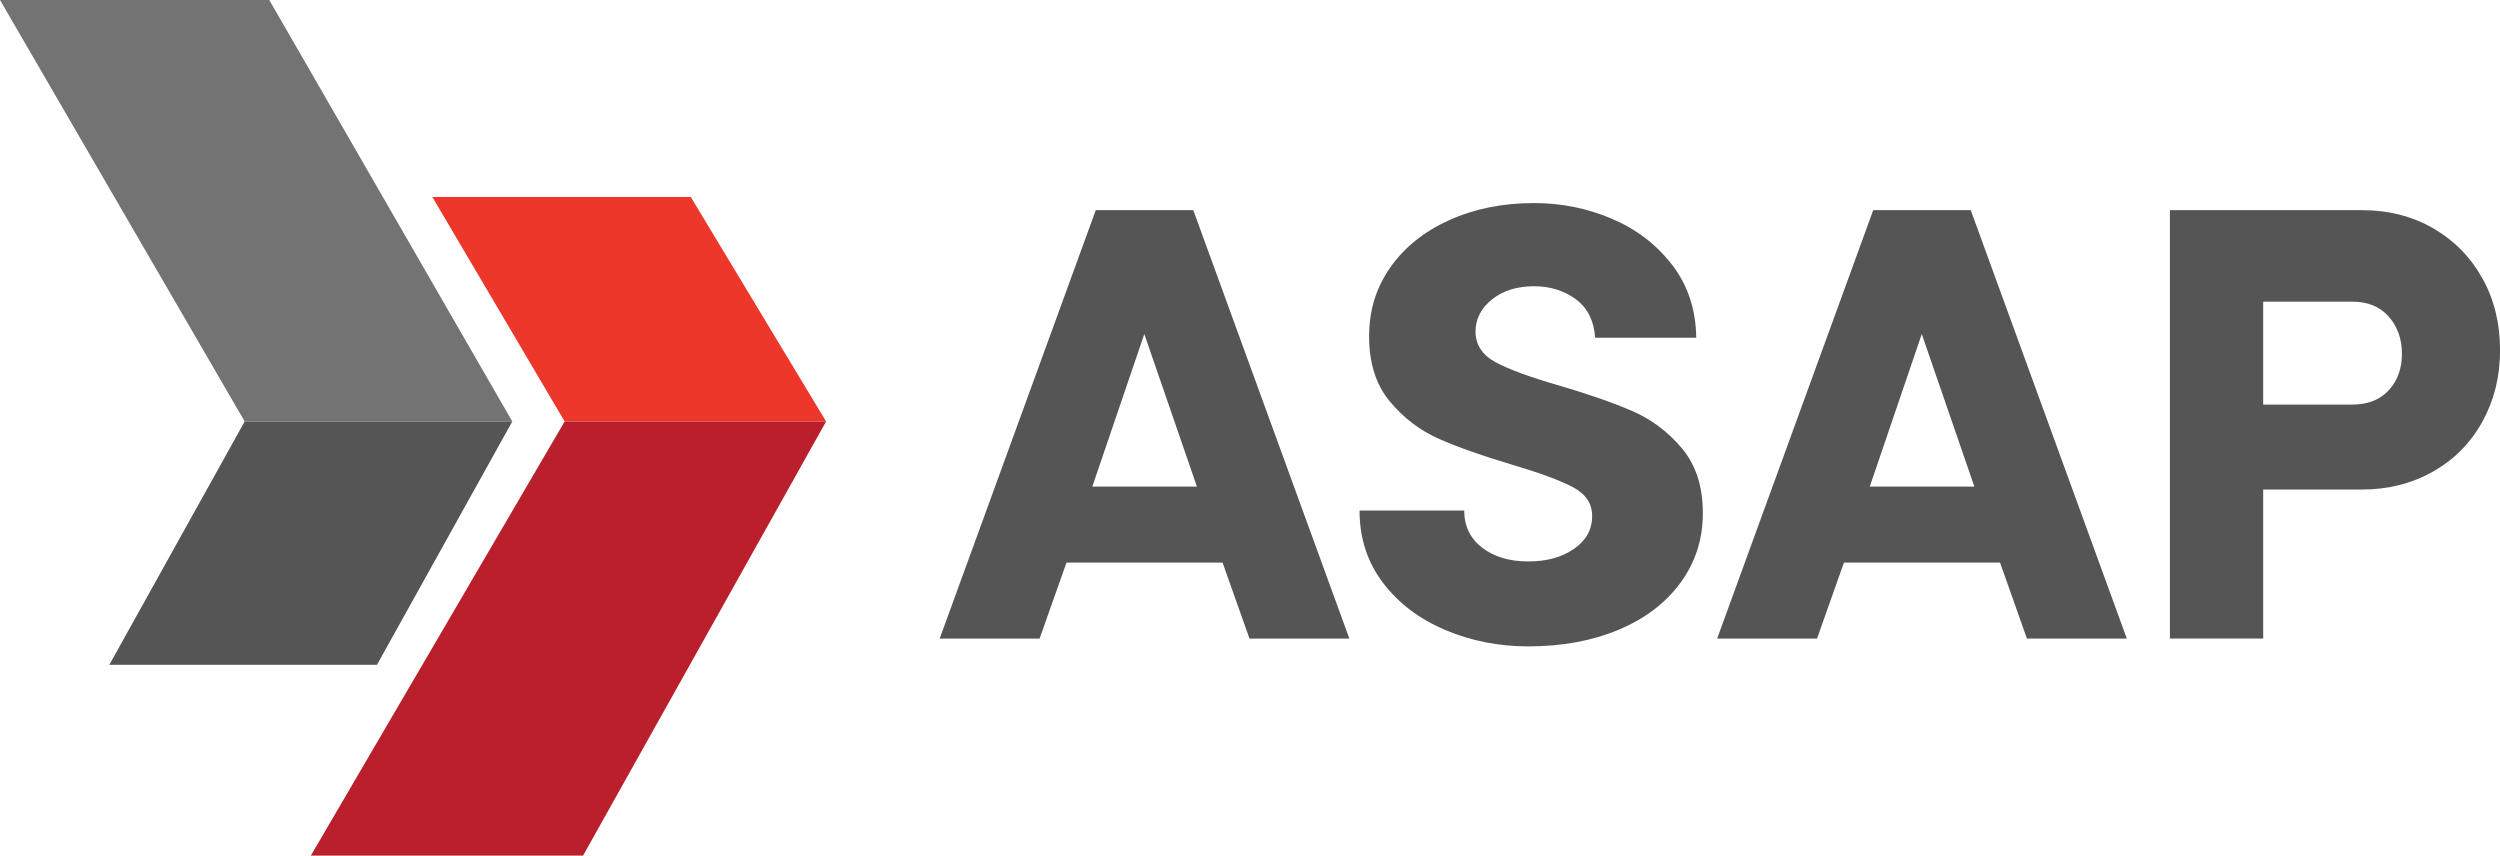 <svg xmlns="http://www.w3.org/2000/svg" width="187" height="64" viewBox="0 0 187 64" fill="none"><g clip-path="url(#clip0_1481_4948)"><path d="M0 0H20.142L38.32 31.526H18.302L0 0Z" fill="#737374"></path><path d="M8.179 49.726L18.302 31.526H38.32L28.198 49.726H8.179Z" fill="#545554"></path><path d="M32.339 14.736H51.67L61.793 31.526H42.235L32.339 14.736Z" fill="#ED372A"></path><path d="M23.25 64L42.235 31.526H61.793L43.614 64H23.25Z" fill="#BA202C"></path><path d="M81.968 15.72H89.258L100.932 47.765H93.461L91.448 42.082H79.773L77.761 47.765H70.289L81.963 15.72H81.968ZM89.53 36.398L85.594 24.986L81.704 36.398H89.534H89.53Z" fill="#545554"></path><path d="M108.091 47.115C106.152 46.295 104.6 45.117 103.439 43.581C102.274 42.045 101.694 40.245 101.694 38.19H109.523C109.523 39.355 109.972 40.278 110.865 40.966C111.759 41.654 112.907 41.995 114.311 41.995C115.715 41.995 116.822 41.682 117.732 41.056C118.641 40.43 119.094 39.611 119.094 38.594C119.094 37.667 118.617 36.955 117.662 36.444C116.707 35.937 115.171 35.369 113.055 34.743C110.849 34.088 109.038 33.446 107.622 32.82C106.206 32.194 104.983 31.259 103.954 30.023C102.925 28.784 102.41 27.165 102.41 25.168C102.41 23.17 102.941 21.506 103.999 19.999C105.057 18.492 106.527 17.314 108.404 16.465C110.281 15.617 112.401 15.189 114.756 15.189C116.785 15.189 118.716 15.576 120.547 16.354C122.383 17.128 123.886 18.277 125.067 19.801C126.245 21.325 126.85 23.145 126.879 25.262H119.317C119.226 23.982 118.74 23.018 117.863 22.375C116.983 21.733 115.945 21.412 114.756 21.412C113.471 21.412 112.421 21.741 111.602 22.396C110.783 23.051 110.371 23.858 110.371 24.813C110.371 25.769 110.87 26.56 111.87 27.095C112.87 27.63 114.455 28.215 116.633 28.841C118.868 29.496 120.704 30.139 122.136 30.765C123.569 31.39 124.8 32.325 125.829 33.561C126.858 34.8 127.373 36.403 127.373 38.371C127.373 40.34 126.821 42.041 125.718 43.565C124.615 45.084 123.071 46.266 121.087 47.098C119.103 47.934 116.843 48.35 114.311 48.35C112.105 48.35 110.03 47.938 108.091 47.119V47.115Z" fill="#545554"></path><path d="M140.121 15.72H147.412L159.086 47.765H151.615L149.602 42.082H137.927L135.914 47.765H128.443L140.117 15.72H140.121ZM147.683 36.398L143.748 24.986L139.858 36.398H147.687H147.683Z" fill="#545554"></path><path d="M176.668 15.72C178.664 15.72 180.447 16.177 182.015 17.083C183.579 17.993 184.802 19.237 185.683 20.819C186.564 22.4 187.004 24.192 187.004 26.189C187.004 28.186 186.564 29.941 185.683 31.539C184.802 33.137 183.571 34.38 181.99 35.274C180.409 36.168 178.635 36.617 176.668 36.617H169.287V47.761H162.309V15.72H176.668ZM178.681 29.191C179.335 28.475 179.664 27.564 179.664 26.461C179.664 25.357 179.335 24.43 178.681 23.685C178.026 22.939 177.116 22.565 175.951 22.565H169.287V30.262H175.951C177.116 30.262 178.022 29.904 178.681 29.187V29.191Z" fill="#545554"></path></g><defs><clipPath id="clip0_1481_4948"><rect width="187" height="64" fill="white"></rect></clipPath></defs></svg>